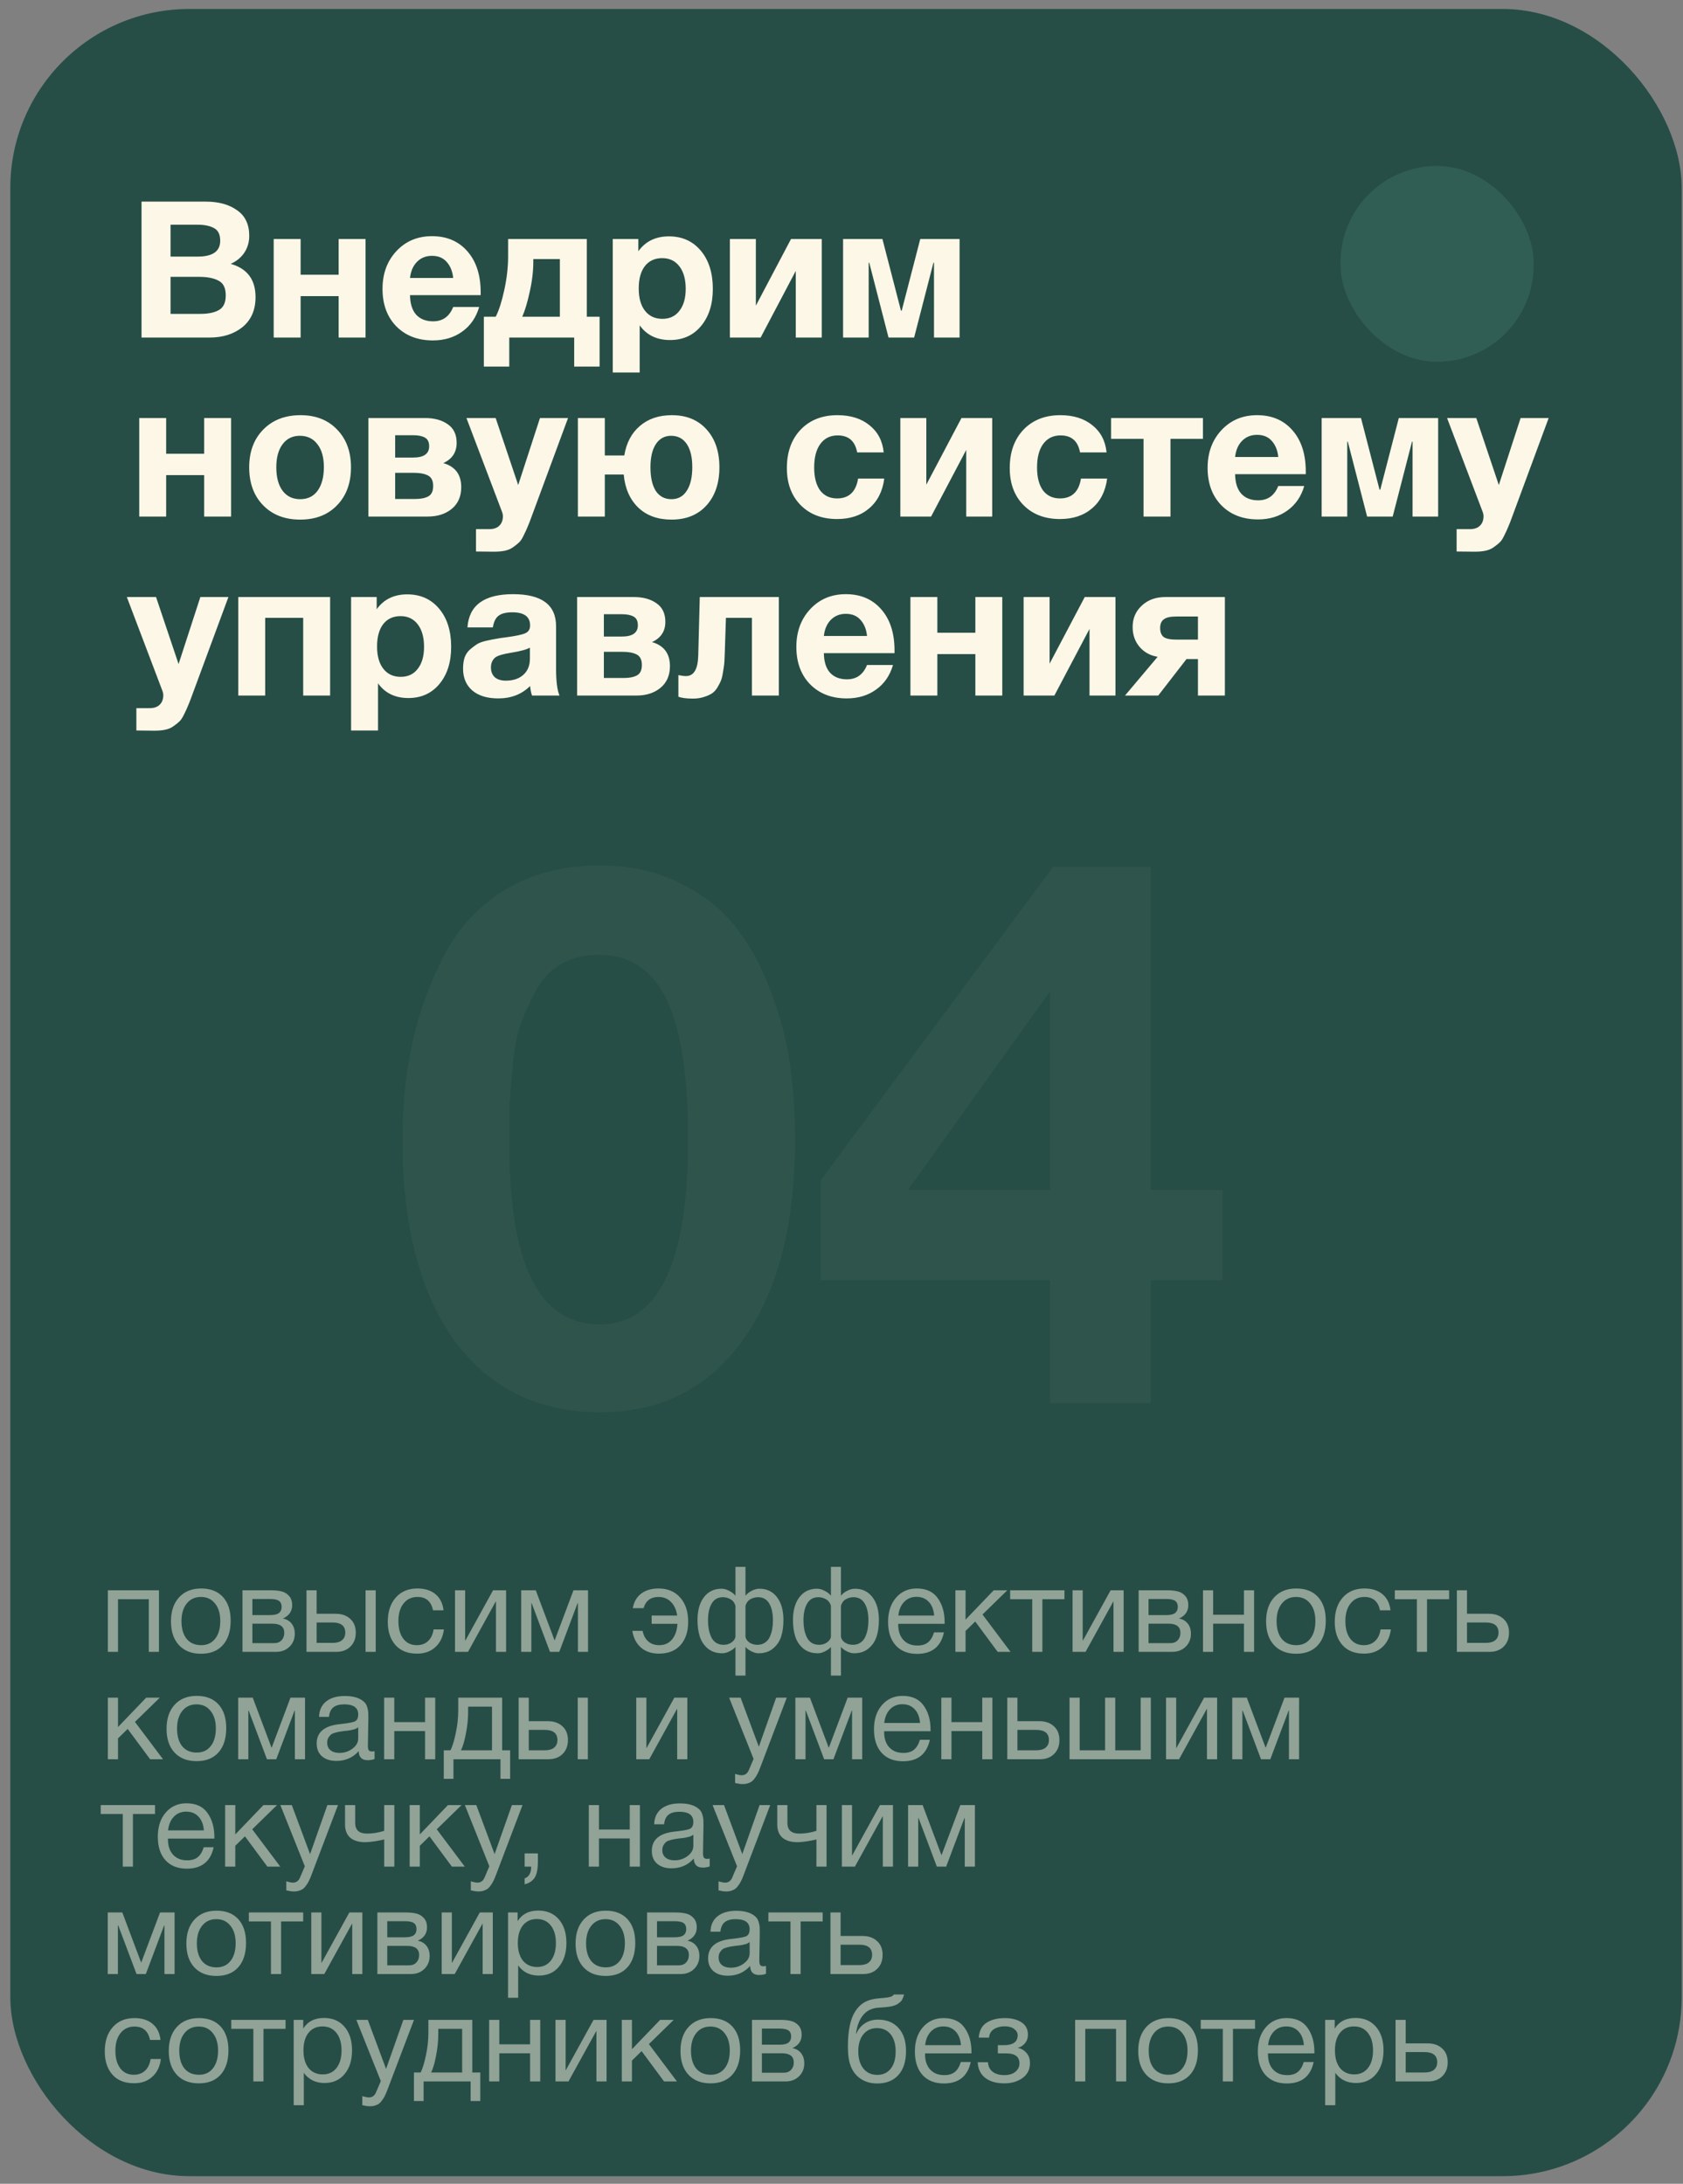 <?xml version="1.0" encoding="UTF-8"?> <svg xmlns="http://www.w3.org/2000/svg" width="141" height="183" viewBox="0 0 141 183" fill="none"><rect x="0" y="0" width="141" height="183" fill="#808080" stroke="none"/> <rect x="0.864" y="0.752" width="140.026" height="181.61" rx="15" fill="#264E46"></rect> <rect x="112.309" y="13.906" width="16.177" height="16.411" rx="8.088" fill="#305E54"></rect> <path d="M11.857 16.895H17.249C18.315 16.895 19.185 17.135 19.857 17.615C20.539 18.084 20.881 18.799 20.881 19.759C20.881 20.292 20.742 20.767 20.465 21.183C20.187 21.588 19.809 21.897 19.329 22.111C20.715 22.505 21.409 23.433 21.409 24.895C21.409 25.972 21.046 26.809 20.321 27.407C19.595 27.993 18.673 28.287 17.553 28.287H11.857V16.895ZM14.289 18.831V21.503H16.561C17.819 21.503 18.449 21.06 18.449 20.175C18.449 19.652 18.278 19.3 17.937 19.119C17.595 18.927 17.137 18.831 16.561 18.831H14.289ZM14.289 23.199V26.303H16.801C17.451 26.303 17.963 26.196 18.337 25.983C18.721 25.769 18.913 25.359 18.913 24.751C18.913 24.132 18.71 23.721 18.305 23.519C17.91 23.305 17.366 23.199 16.673 23.199H14.289ZM30.626 28.287H28.37V24.815H25.186V28.287H22.93V20.031H25.186V23.023H28.37V20.031H30.626V28.287ZM40.143 25.727C39.887 26.612 39.412 27.3 38.719 27.791C38.036 28.281 37.22 28.527 36.271 28.527C35.001 28.527 33.977 28.132 33.199 27.343C32.431 26.553 32.047 25.508 32.047 24.207C32.047 22.927 32.436 21.871 33.215 21.039C33.993 20.207 34.985 19.791 36.191 19.791C37.439 19.791 38.431 20.217 39.167 21.071C39.903 21.913 40.271 23.06 40.271 24.511V24.735H34.351C34.361 25.449 34.532 25.993 34.863 26.367C35.204 26.74 35.679 26.927 36.287 26.927C37.087 26.927 37.647 26.527 37.967 25.727H40.143ZM37.967 23.295C37.913 22.751 37.737 22.308 37.439 21.967C37.14 21.615 36.724 21.439 36.191 21.439C35.689 21.439 35.273 21.604 34.943 21.935C34.612 22.265 34.415 22.719 34.351 23.295H37.967ZM50.233 30.719H48.105V28.287H42.665V30.719H40.537V26.543H41.529C41.795 26.031 42.035 25.284 42.249 24.303C42.462 23.321 42.569 22.377 42.569 21.471V20.031H49.161V26.543H50.233V30.719ZM46.905 26.543V21.711H44.681V21.919C44.681 22.719 44.58 23.567 44.377 24.463C44.185 25.348 43.977 26.041 43.753 26.543H46.905ZM53.48 20.031V21.055C54.077 20.223 54.93 19.807 56.04 19.807C57.149 19.807 58.04 20.207 58.712 21.007C59.384 21.807 59.72 22.873 59.72 24.207C59.72 25.497 59.389 26.537 58.728 27.327C58.077 28.105 57.213 28.495 56.136 28.495C55.026 28.495 54.178 28.084 53.592 27.263V31.215H51.336V20.031H53.48ZM55.48 21.631C54.861 21.631 54.376 21.855 54.024 22.303C53.682 22.751 53.512 23.375 53.512 24.175C53.512 24.975 53.688 25.599 54.04 26.047C54.392 26.495 54.877 26.719 55.496 26.719C56.104 26.719 56.578 26.495 56.92 26.047C57.272 25.599 57.448 24.985 57.448 24.207C57.448 23.407 57.272 22.777 56.92 22.319C56.568 21.86 56.088 21.631 55.48 21.631ZM68.845 28.287H66.669V22.703L63.725 28.287H61.149V20.031H63.325V25.615L66.269 20.031H68.845V28.287ZM80.393 28.287H78.249V22.015H78.201L76.585 28.287H74.441L72.825 22.015H72.777V28.287H70.633V20.031H73.929L75.481 26.031H75.545L77.097 20.031H80.393V28.287ZM19.361 43.287H17.105V39.815H13.921V43.287H11.665V35.031H13.921V38.023H17.105V35.031H19.361V43.287ZM29.405 39.159C29.405 40.481 29.016 41.543 28.237 42.343C27.469 43.143 26.44 43.543 25.149 43.543C23.858 43.543 22.824 43.143 22.045 42.343C21.266 41.543 20.877 40.481 20.877 39.159C20.877 37.847 21.272 36.791 22.061 35.991C22.85 35.191 23.89 34.791 25.181 34.791C26.45 34.791 27.469 35.191 28.237 35.991C29.016 36.791 29.405 37.847 29.405 39.159ZM27.133 39.143C27.133 38.321 26.952 37.681 26.589 37.223C26.237 36.753 25.746 36.519 25.117 36.519C24.509 36.519 24.029 36.753 23.677 37.223C23.325 37.692 23.149 38.337 23.149 39.159C23.149 40.001 23.325 40.657 23.677 41.127C24.029 41.596 24.52 41.831 25.149 41.831C25.778 41.831 26.264 41.596 26.605 41.127C26.957 40.647 27.133 39.985 27.133 39.143ZM30.866 35.031H35.618C36.397 35.031 37.032 35.207 37.522 35.559C38.013 35.9 38.258 36.417 38.258 37.111C38.258 37.9 37.885 38.465 37.138 38.807C38.141 39.095 38.642 39.767 38.642 40.823C38.642 41.601 38.376 42.209 37.842 42.647C37.319 43.073 36.653 43.287 35.842 43.287H30.866V35.031ZM33.106 38.343H34.61C35.506 38.343 35.954 38.028 35.954 37.399C35.954 37.036 35.831 36.791 35.586 36.663C35.352 36.535 35.026 36.471 34.61 36.471H33.106V38.343ZM33.106 41.815H34.786C35.255 41.815 35.623 41.74 35.89 41.591C36.157 41.441 36.29 41.153 36.29 40.727C36.29 40.289 36.146 39.996 35.858 39.847C35.57 39.697 35.181 39.623 34.69 39.623H33.106V41.815ZM47.59 35.031L44.55 43.255C44.4 43.671 44.288 43.959 44.214 44.119C44.15 44.289 44.043 44.524 43.894 44.823C43.755 45.121 43.622 45.329 43.494 45.447C43.376 45.564 43.211 45.697 42.998 45.847C42.795 45.996 42.56 46.097 42.294 46.151C42.038 46.204 41.739 46.231 41.398 46.231C41.12 46.231 40.614 46.225 39.878 46.215V44.343H40.982C41.355 44.343 41.638 44.247 41.83 44.055C42.032 43.863 42.134 43.591 42.134 43.239C42.134 43.153 42.112 43.047 42.07 42.919L39.078 35.031H41.526L43.414 40.647L45.238 35.031H47.59ZM52.255 39.767H50.671V43.287H48.415V35.031H50.671V38.167H52.303C52.473 37.121 52.905 36.3 53.599 35.703C54.303 35.095 55.199 34.791 56.287 34.791C57.513 34.791 58.484 35.191 59.199 35.991C59.913 36.78 60.271 37.836 60.271 39.159C60.271 40.492 59.908 41.559 59.183 42.359C58.468 43.148 57.492 43.543 56.255 43.543C55.103 43.543 54.175 43.207 53.471 42.535C52.767 41.852 52.361 40.929 52.255 39.767ZM57.999 39.143C57.999 38.311 57.844 37.665 57.535 37.207C57.225 36.748 56.788 36.519 56.223 36.519C55.679 36.519 55.252 36.753 54.943 37.223C54.644 37.681 54.495 38.327 54.495 39.159C54.495 40.012 54.644 40.673 54.943 41.143C55.252 41.601 55.689 41.831 56.255 41.831C56.809 41.831 57.236 41.596 57.535 41.127C57.844 40.657 57.999 39.996 57.999 39.143ZM74.083 40.103C73.944 41.169 73.523 42.001 72.819 42.599C72.125 43.196 71.229 43.495 70.131 43.495C68.861 43.495 67.843 43.105 67.075 42.327C66.307 41.548 65.923 40.513 65.923 39.223C65.923 37.889 66.307 36.817 67.075 36.007C67.853 35.196 68.883 34.791 70.163 34.791C71.261 34.791 72.157 35.073 72.851 35.639C73.544 36.193 73.939 36.951 74.035 37.911H71.811C71.64 36.961 71.096 36.487 70.179 36.487C69.56 36.487 69.075 36.727 68.723 37.207C68.381 37.676 68.211 38.332 68.211 39.175C68.211 39.996 68.376 40.636 68.707 41.095C69.048 41.543 69.523 41.767 70.131 41.767C71.123 41.767 71.709 41.212 71.891 40.103H74.083ZM83.126 43.287H80.95V37.703L78.006 43.287H75.43V35.031H77.606V40.615L80.55 35.031H83.126V43.287ZM92.755 40.103C92.616 41.169 92.195 42.001 91.491 42.599C90.797 43.196 89.901 43.495 88.803 43.495C87.533 43.495 86.515 43.105 85.747 42.327C84.979 41.548 84.595 40.513 84.595 39.223C84.595 37.889 84.979 36.817 85.747 36.007C86.525 35.196 87.555 34.791 88.835 34.791C89.933 34.791 90.829 35.073 91.523 35.639C92.216 36.193 92.611 36.951 92.707 37.911H90.483C90.312 36.961 89.768 36.487 88.851 36.487C88.232 36.487 87.747 36.727 87.395 37.207C87.053 37.676 86.883 38.332 86.883 39.175C86.883 39.996 87.048 40.636 87.379 41.095C87.72 41.543 88.195 41.767 88.803 41.767C89.795 41.767 90.381 41.212 90.563 40.103H92.755ZM100.781 36.775H98.061V43.287H95.805V36.775H93.085V35.031H100.781V36.775ZM109.268 40.727C109.012 41.612 108.537 42.3 107.844 42.791C107.161 43.281 106.345 43.527 105.396 43.527C104.126 43.527 103.102 43.132 102.324 42.343C101.556 41.553 101.172 40.508 101.172 39.207C101.172 37.927 101.561 36.871 102.34 36.039C103.118 35.207 104.11 34.791 105.316 34.791C106.564 34.791 107.556 35.217 108.292 36.071C109.028 36.913 109.396 38.06 109.396 39.511V39.735H103.476C103.486 40.449 103.657 40.993 103.988 41.367C104.329 41.74 104.804 41.927 105.412 41.927C106.212 41.927 106.772 41.527 107.092 40.727H109.268ZM107.092 38.295C107.038 37.751 106.862 37.308 106.564 36.967C106.265 36.615 105.849 36.439 105.316 36.439C104.814 36.439 104.398 36.604 104.068 36.935C103.737 37.265 103.54 37.719 103.476 38.295H107.092ZM120.487 43.287H118.343V37.015H118.295L116.679 43.287H114.535L112.919 37.015H112.871V43.287H110.727V35.031H114.023L115.575 41.031H115.639L117.191 35.031H120.487V43.287ZM129.746 35.031L126.706 43.255C126.557 43.671 126.445 43.959 126.37 44.119C126.306 44.289 126.199 44.524 126.05 44.823C125.911 45.121 125.778 45.329 125.65 45.447C125.533 45.564 125.367 45.697 125.154 45.847C124.951 45.996 124.717 46.097 124.45 46.151C124.194 46.204 123.895 46.231 123.554 46.231C123.277 46.231 122.77 46.225 122.034 46.215V44.343H123.138C123.511 44.343 123.794 44.247 123.986 44.055C124.189 43.863 124.29 43.591 124.29 43.239C124.29 43.153 124.269 43.047 124.226 42.919L121.234 35.031H123.682L125.57 40.647L127.394 35.031H129.746ZM19.137 50.031L16.097 58.255C15.947 58.671 15.835 58.959 15.761 59.119C15.697 59.289 15.59 59.524 15.441 59.823C15.302 60.121 15.169 60.329 15.041 60.447C14.923 60.564 14.758 60.697 14.545 60.847C14.342 60.996 14.107 61.097 13.841 61.151C13.585 61.204 13.286 61.231 12.945 61.231C12.667 61.231 12.161 61.225 11.425 61.215V59.343H12.529C12.902 59.343 13.185 59.247 13.377 59.055C13.579 58.863 13.681 58.591 13.681 58.239C13.681 58.153 13.659 58.047 13.617 57.919L10.625 50.031H13.073L14.961 55.647L16.785 50.031H19.137ZM27.657 58.287H25.401V51.775H22.217V58.287H19.961V50.031H27.657V58.287ZM31.558 50.031V51.055C32.155 50.223 33.008 49.807 34.118 49.807C35.227 49.807 36.118 50.207 36.79 51.007C37.462 51.807 37.798 52.873 37.798 54.207C37.798 55.497 37.467 56.537 36.806 57.327C36.155 58.105 35.291 58.495 34.214 58.495C33.105 58.495 32.257 58.084 31.67 57.263V61.215H29.414V50.031H31.558ZM33.558 51.631C32.939 51.631 32.454 51.855 32.102 52.303C31.761 52.751 31.59 53.375 31.59 54.175C31.59 54.975 31.766 55.599 32.118 56.047C32.47 56.495 32.955 56.719 33.574 56.719C34.182 56.719 34.657 56.495 34.998 56.047C35.35 55.599 35.526 54.985 35.526 54.207C35.526 53.407 35.35 52.777 34.998 52.319C34.646 51.86 34.166 51.631 33.558 51.631ZM46.875 58.287H44.571C44.496 58.073 44.443 57.807 44.411 57.487C43.718 58.18 42.827 58.527 41.739 58.527C40.822 58.527 40.102 58.308 39.579 57.871C39.056 57.423 38.795 56.809 38.795 56.031C38.795 55.679 38.838 55.369 38.923 55.103C39.019 54.836 39.168 54.612 39.371 54.431C39.584 54.249 39.782 54.1 39.963 53.983C40.155 53.865 40.416 53.769 40.747 53.695C41.078 53.62 41.344 53.567 41.547 53.535C41.75 53.492 42.032 53.449 42.395 53.407C43.195 53.3 43.728 53.188 43.995 53.071C44.272 52.953 44.411 52.735 44.411 52.415C44.411 51.679 43.915 51.311 42.923 51.311C42.4 51.311 42.016 51.407 41.771 51.599C41.526 51.78 41.366 52.105 41.291 52.575H39.163C39.291 50.719 40.566 49.791 42.987 49.791C45.387 49.791 46.587 50.687 46.587 52.479V56.047C46.587 57.092 46.683 57.839 46.875 58.287ZM44.395 54.271C44.128 54.431 43.595 54.575 42.795 54.703C42.123 54.809 41.686 54.943 41.483 55.103C41.248 55.305 41.131 55.583 41.131 55.935C41.131 56.276 41.238 56.548 41.451 56.751C41.675 56.943 41.984 57.039 42.379 57.039C42.987 57.039 43.472 56.879 43.835 56.559C44.208 56.228 44.395 55.775 44.395 55.199V54.271ZM48.351 50.031H53.103C53.881 50.031 54.516 50.207 55.007 50.559C55.497 50.9 55.743 51.417 55.743 52.111C55.743 52.9 55.369 53.465 54.623 53.807C55.625 54.095 56.127 54.767 56.127 55.823C56.127 56.601 55.86 57.209 55.327 57.647C54.804 58.073 54.137 58.287 53.327 58.287H48.351V50.031ZM50.591 53.343H52.095C52.991 53.343 53.439 53.028 53.439 52.399C53.439 52.036 53.316 51.791 53.071 51.663C52.836 51.535 52.511 51.471 52.095 51.471H50.591V53.343ZM50.591 56.815H52.271C52.74 56.815 53.108 56.74 53.375 56.591C53.641 56.441 53.775 56.153 53.775 55.727C53.775 55.289 53.631 54.996 53.343 54.847C53.055 54.697 52.665 54.623 52.175 54.623H50.591V56.815ZM65.25 58.287H62.994V51.775H60.818L60.722 54.687C60.711 55.007 60.701 55.263 60.69 55.455C60.679 55.636 60.647 55.881 60.594 56.191C60.551 56.5 60.498 56.751 60.434 56.943C60.37 57.124 60.269 57.332 60.13 57.567C60.002 57.791 59.847 57.967 59.666 58.095C59.495 58.212 59.271 58.313 58.994 58.399C58.717 58.495 58.407 58.543 58.066 58.543C57.511 58.543 57.101 58.489 56.834 58.383V56.575C57.101 56.628 57.314 56.655 57.474 56.655C58.125 56.655 58.466 56.084 58.498 54.943L58.626 50.031H65.25V58.287ZM74.814 55.727C74.558 56.612 74.084 57.3 73.39 57.791C72.708 58.281 71.892 58.527 70.942 58.527C69.673 58.527 68.649 58.132 67.87 57.343C67.102 56.553 66.718 55.508 66.718 54.207C66.718 52.927 67.108 51.871 67.886 51.039C68.665 50.207 69.657 49.791 70.862 49.791C72.11 49.791 73.102 50.217 73.838 51.071C74.574 51.913 74.942 53.06 74.942 54.511V54.735H69.022C69.033 55.449 69.204 55.993 69.534 56.367C69.876 56.74 70.35 56.927 70.958 56.927C71.758 56.927 72.318 56.527 72.638 55.727H74.814ZM72.638 53.295C72.585 52.751 72.409 52.308 72.11 51.967C71.812 51.615 71.396 51.439 70.862 51.439C70.361 51.439 69.945 51.604 69.614 51.935C69.284 52.265 69.086 52.719 69.022 53.295H72.638ZM83.97 58.287H81.714V54.815H78.53V58.287H76.274V50.031H78.53V53.023H81.714V50.031H83.97V58.287ZM93.454 58.287H91.278V52.703L88.334 58.287H85.758V50.031H87.934V55.615L90.878 50.031H93.454V58.287ZM102.619 58.287H100.363V55.231H99.403L97.035 58.287H94.251L96.987 55.039C96.379 54.943 95.877 54.671 95.483 54.223C95.088 53.764 94.891 53.204 94.891 52.543C94.891 51.817 95.147 51.22 95.659 50.751C96.171 50.271 96.827 50.031 97.627 50.031H102.619V58.287ZM100.363 53.599V51.663H98.555C98.053 51.663 97.701 51.743 97.499 51.903C97.296 52.052 97.195 52.292 97.195 52.623C97.195 52.964 97.291 53.215 97.483 53.375C97.685 53.524 98.043 53.599 98.555 53.599H100.363Z" fill="#FDF7E7"></path> <path opacity="0.04" d="M50.226 72.524C52.701 72.524 54.898 72.993 56.818 73.932C58.781 74.871 60.359 76.087 61.554 77.58C62.749 79.073 63.73 80.844 64.498 82.892C65.309 84.94 65.864 86.988 66.162 89.036C66.461 91.084 66.61 93.239 66.61 95.5C66.61 102.625 65.159 108.215 62.258 112.268C59.357 116.321 55.367 118.348 50.29 118.348C45.085 118.348 41.01 116.343 38.066 112.332C35.165 108.279 33.714 102.668 33.714 95.5C33.714 92.641 33.992 89.953 34.546 87.436C35.101 84.876 35.975 82.444 37.17 80.14C38.365 77.793 40.072 75.937 42.29 74.572C44.551 73.207 47.197 72.524 50.226 72.524ZM50.162 80.012C48.968 80.012 47.922 80.268 47.026 80.78C46.13 81.292 45.405 82.06 44.85 83.084C44.338 84.065 43.911 85.025 43.57 85.964C43.272 86.86 43.058 88.055 42.93 89.548C42.802 90.999 42.717 92.108 42.674 92.876C42.674 93.644 42.674 94.668 42.674 95.948C42.674 105.975 45.191 110.988 50.226 110.988C55.175 110.988 57.65 105.825 57.65 95.5C57.65 90.167 57.053 86.263 55.858 83.788C54.663 81.271 52.765 80.012 50.162 80.012ZM102.429 99.724V107.276H96.413V117.58H87.965V107.276H68.765V98.892L88.221 72.652H96.413V99.724H102.429ZM87.965 99.724V83.084L76.061 99.724H87.965Z" fill="#FDF7E7"></path> <path opacity="0.5" d="M9.887 138.424H9.037V133.264H13.318V138.424H12.467V134.014H9.887V138.424ZM15.004 133.854C15.457 133.361 16.074 133.114 16.854 133.114C17.634 133.114 18.241 133.351 18.674 133.824C19.107 134.298 19.324 134.961 19.324 135.814C19.324 136.688 19.107 137.368 18.674 137.854C18.241 138.341 17.631 138.584 16.844 138.584C16.057 138.584 15.441 138.344 14.994 137.864C14.547 137.384 14.324 136.718 14.324 135.864C14.324 135.018 14.551 134.348 15.004 133.854ZM18.014 134.374C17.727 134.008 17.334 133.824 16.834 133.824C16.334 133.824 15.937 134.008 15.644 134.374C15.351 134.741 15.204 135.231 15.204 135.844C15.204 136.478 15.347 136.974 15.634 137.334C15.927 137.688 16.334 137.864 16.854 137.864C17.354 137.864 17.744 137.684 18.024 137.324C18.311 136.964 18.454 136.468 18.454 135.834C18.454 135.221 18.307 134.734 18.014 134.374ZM20.316 138.424V133.264H22.706C23.046 133.264 23.336 133.294 23.576 133.354C23.816 133.408 24.026 133.531 24.206 133.724C24.386 133.918 24.476 134.181 24.476 134.514C24.476 135.021 24.223 135.391 23.716 135.624V135.634C24.023 135.694 24.263 135.838 24.436 136.064C24.61 136.284 24.696 136.564 24.696 136.904C24.696 137.344 24.55 137.708 24.256 137.994C23.963 138.281 23.586 138.424 23.126 138.424H20.316ZM22.616 135.344C22.97 135.344 23.22 135.288 23.366 135.174C23.52 135.054 23.596 134.881 23.596 134.654C23.596 134.428 23.523 134.261 23.376 134.154C23.23 134.048 22.976 133.994 22.616 133.994H21.146V135.344H22.616ZM21.146 136.064V137.694H22.966C23.233 137.694 23.44 137.614 23.586 137.454C23.74 137.294 23.816 137.088 23.816 136.834C23.816 136.321 23.483 136.064 22.816 136.064H21.146ZM30.627 133.264H31.477V138.424H30.627V133.264ZM29.347 135.664C29.654 135.944 29.807 136.328 29.807 136.814C29.807 137.301 29.657 137.691 29.357 137.984C29.064 138.278 28.667 138.424 28.167 138.424H25.677V133.264H26.527V135.234H28.127C28.634 135.234 29.041 135.378 29.347 135.664ZM27.857 135.964H26.527V137.674H27.857C28.204 137.674 28.467 137.601 28.647 137.454C28.834 137.301 28.927 137.088 28.927 136.814C28.927 136.248 28.571 135.964 27.857 135.964ZM37.188 136.544C37.115 137.164 36.878 137.658 36.478 138.024C36.085 138.391 35.572 138.574 34.938 138.574C34.158 138.574 33.555 138.334 33.128 137.854C32.702 137.368 32.488 136.721 32.488 135.914C32.488 135.054 32.712 134.374 33.158 133.874C33.605 133.368 34.208 133.114 34.968 133.114C35.602 133.114 36.108 133.274 36.488 133.594C36.868 133.908 37.092 134.358 37.158 134.944H36.278C36.125 134.198 35.692 133.824 34.978 133.824C34.485 133.824 34.095 134.008 33.808 134.374C33.522 134.734 33.378 135.224 33.378 135.844C33.378 136.471 33.515 136.964 33.788 137.324C34.062 137.684 34.438 137.864 34.918 137.864C35.305 137.864 35.618 137.751 35.858 137.524C36.105 137.298 36.262 136.971 36.328 136.544H37.188ZM39.209 138.424H38.12V133.264H38.969V137.474H38.989L41.309 133.264H42.4V138.424H41.55V134.214H41.529L39.209 138.424ZM49.266 138.424H48.416V134.354H48.386L46.856 138.424H46.076L44.546 134.354H44.516V138.424H43.666V133.264H44.886L46.456 137.444H46.476L48.046 133.264H49.266V138.424ZM57.655 135.914C57.655 136.721 57.442 137.368 57.015 137.854C56.588 138.334 55.985 138.574 55.205 138.574C54.592 138.574 54.088 138.404 53.695 138.064C53.308 137.718 53.068 137.251 52.975 136.664H53.835C53.915 137.051 54.075 137.348 54.315 137.554C54.555 137.761 54.858 137.864 55.225 137.864C55.672 137.864 56.028 137.708 56.295 137.394C56.568 137.074 56.722 136.634 56.755 136.074H54.595V135.384H56.735C56.662 134.898 56.488 134.518 56.215 134.244C55.942 133.964 55.592 133.824 55.165 133.824C54.518 133.824 54.102 134.138 53.915 134.764H53.015C53.108 134.238 53.342 133.831 53.715 133.544C54.095 133.258 54.582 133.114 55.175 133.114C55.935 133.114 56.538 133.368 56.985 133.874C57.432 134.374 57.655 135.054 57.655 135.914ZM65.636 135.764C65.636 136.278 65.573 136.734 65.446 137.134C65.32 137.534 65.093 137.871 64.766 138.144C64.446 138.411 64.043 138.544 63.556 138.544C63.37 138.544 63.169 138.491 62.956 138.384C62.743 138.278 62.583 138.161 62.476 138.034H62.456V140.414H61.616V138.034H61.596C61.489 138.161 61.33 138.278 61.116 138.384C60.903 138.491 60.703 138.544 60.516 138.544C60.029 138.544 59.623 138.411 59.296 138.144C58.976 137.871 58.753 137.534 58.626 137.134C58.499 136.734 58.436 136.278 58.436 135.764C58.436 134.951 58.616 134.311 58.976 133.844C59.336 133.371 59.826 133.134 60.446 133.134C60.66 133.134 60.876 133.194 61.096 133.314C61.323 133.428 61.486 133.554 61.586 133.694H61.616V131.304H62.456V133.694H62.486C62.586 133.554 62.746 133.428 62.966 133.314C63.193 133.194 63.413 133.134 63.626 133.134C64.246 133.134 64.736 133.371 65.096 133.844C65.456 134.311 65.636 134.951 65.636 135.764ZM64.756 135.784C64.756 135.191 64.653 134.721 64.446 134.374C64.24 134.021 63.926 133.844 63.506 133.844C63.286 133.844 63.073 133.901 62.866 134.014C62.666 134.128 62.529 134.311 62.456 134.564V137.164C62.489 137.351 62.599 137.511 62.786 137.644C62.98 137.771 63.203 137.834 63.456 137.834C63.703 137.834 63.913 137.774 64.086 137.654C64.266 137.534 64.403 137.371 64.496 137.164C64.59 136.951 64.656 136.734 64.696 136.514C64.736 136.288 64.756 136.044 64.756 135.784ZM61.616 137.164V134.564C61.543 134.311 61.403 134.128 61.196 134.014C60.996 133.901 60.786 133.844 60.566 133.844C60.146 133.844 59.833 134.021 59.626 134.374C59.419 134.721 59.316 135.191 59.316 135.784C59.316 136.044 59.336 136.288 59.376 136.514C59.416 136.734 59.483 136.951 59.576 137.164C59.669 137.371 59.803 137.534 59.976 137.654C60.156 137.774 60.37 137.834 60.616 137.834C60.87 137.834 61.09 137.771 61.276 137.644C61.469 137.511 61.583 137.351 61.616 137.164ZM73.634 135.764C73.634 136.278 73.571 136.734 73.444 137.134C73.317 137.534 73.091 137.871 72.764 138.144C72.444 138.411 72.041 138.544 71.554 138.544C71.368 138.544 71.168 138.491 70.954 138.384C70.741 138.278 70.581 138.161 70.474 138.034H70.454V140.414H69.614V138.034H69.594C69.487 138.161 69.328 138.278 69.114 138.384C68.901 138.491 68.701 138.544 68.514 138.544C68.028 138.544 67.621 138.411 67.294 138.144C66.974 137.871 66.751 137.534 66.624 137.134C66.498 136.734 66.434 136.278 66.434 135.764C66.434 134.951 66.614 134.311 66.974 133.844C67.334 133.371 67.824 133.134 68.444 133.134C68.657 133.134 68.874 133.194 69.094 133.314C69.321 133.428 69.484 133.554 69.584 133.694H69.614V131.304H70.454V133.694H70.484C70.584 133.554 70.744 133.428 70.964 133.314C71.191 133.194 71.411 133.134 71.624 133.134C72.244 133.134 72.734 133.371 73.094 133.844C73.454 134.311 73.634 134.951 73.634 135.764ZM72.754 135.784C72.754 135.191 72.651 134.721 72.444 134.374C72.237 134.021 71.924 133.844 71.504 133.844C71.284 133.844 71.071 133.901 70.864 134.014C70.664 134.128 70.528 134.311 70.454 134.564V137.164C70.487 137.351 70.597 137.511 70.784 137.644C70.978 137.771 71.201 137.834 71.454 137.834C71.701 137.834 71.911 137.774 72.084 137.654C72.264 137.534 72.401 137.371 72.494 137.164C72.588 136.951 72.654 136.734 72.694 136.514C72.734 136.288 72.754 136.044 72.754 135.784ZM69.614 137.164V134.564C69.541 134.311 69.401 134.128 69.194 134.014C68.994 133.901 68.784 133.844 68.564 133.844C68.144 133.844 67.831 134.021 67.624 134.374C67.418 134.721 67.314 135.191 67.314 135.784C67.314 136.044 67.334 136.288 67.374 136.514C67.414 136.734 67.481 136.951 67.574 137.164C67.668 137.371 67.801 137.534 67.974 137.654C68.154 137.774 68.368 137.834 68.614 137.834C68.868 137.834 69.088 137.771 69.274 137.644C69.468 137.511 69.581 137.351 69.614 137.164ZM79.082 136.794C78.822 137.994 78.072 138.594 76.832 138.594C76.072 138.594 75.476 138.358 75.042 137.884C74.616 137.411 74.402 136.754 74.402 135.914C74.402 135.081 74.622 134.408 75.062 133.894C75.509 133.374 76.089 133.114 76.802 133.114C77.596 133.114 78.182 133.384 78.562 133.924C78.949 134.458 79.142 135.134 79.142 135.954V136.074H75.262L75.252 136.134C75.252 136.681 75.396 137.111 75.682 137.424C75.969 137.738 76.362 137.894 76.862 137.894C77.236 137.894 77.529 137.808 77.742 137.634C77.962 137.461 78.132 137.181 78.252 136.794H79.082ZM78.262 135.384C78.222 134.891 78.072 134.508 77.812 134.234C77.552 133.954 77.209 133.814 76.782 133.814C76.369 133.814 76.026 133.954 75.752 134.234C75.479 134.514 75.316 134.898 75.262 135.384H78.262ZM84.663 138.424H83.583L81.703 135.884L80.893 136.674V138.424H80.043V133.264H80.893V135.724L83.253 133.264H84.393L82.313 135.294L84.663 138.424ZM89.179 134.014H87.329V138.424H86.479V134.014H84.629V133.264H89.179V134.014ZM90.948 138.424H89.858V133.264H90.708V137.474H90.728L93.048 133.264H94.138V138.424H93.288V134.214H93.268L90.948 138.424ZM95.394 138.424V133.264H97.784C98.124 133.264 98.414 133.294 98.654 133.354C98.894 133.408 99.104 133.531 99.284 133.724C99.464 133.918 99.554 134.181 99.554 134.514C99.554 135.021 99.301 135.391 98.794 135.624V135.634C99.101 135.694 99.341 135.838 99.514 136.064C99.688 136.284 99.774 136.564 99.774 136.904C99.774 137.344 99.628 137.708 99.334 137.994C99.041 138.281 98.664 138.424 98.204 138.424H95.394ZM97.694 135.344C98.048 135.344 98.298 135.288 98.444 135.174C98.598 135.054 98.674 134.881 98.674 134.654C98.674 134.428 98.601 134.261 98.454 134.154C98.308 134.048 98.054 133.994 97.694 133.994H96.224V135.344H97.694ZM96.224 136.064V137.694H98.044C98.311 137.694 98.518 137.614 98.664 137.454C98.818 137.294 98.894 137.088 98.894 136.834C98.894 136.321 98.561 136.064 97.894 136.064H96.224ZM101.636 138.424H100.786V133.264H101.636V135.314H104.216V133.264H105.066V138.424H104.216V136.064H101.636V138.424ZM106.752 133.854C107.205 133.361 107.822 133.114 108.602 133.114C109.382 133.114 109.989 133.351 110.422 133.824C110.855 134.298 111.072 134.961 111.072 135.814C111.072 136.688 110.855 137.368 110.422 137.854C109.989 138.341 109.379 138.584 108.592 138.584C107.805 138.584 107.189 138.344 106.742 137.864C106.295 137.384 106.072 136.718 106.072 135.864C106.072 135.018 106.299 134.348 106.752 133.854ZM109.762 134.374C109.475 134.008 109.082 133.824 108.582 133.824C108.082 133.824 107.685 134.008 107.392 134.374C107.099 134.741 106.952 135.231 106.952 135.844C106.952 136.478 107.095 136.974 107.382 137.334C107.675 137.688 108.082 137.864 108.602 137.864C109.102 137.864 109.492 137.684 109.772 137.324C110.059 136.964 110.202 136.468 110.202 135.834C110.202 135.221 110.055 134.734 109.762 134.374ZM116.524 136.544C116.451 137.164 116.214 137.658 115.814 138.024C115.421 138.391 114.908 138.574 114.274 138.574C113.494 138.574 112.891 138.334 112.464 137.854C112.038 137.368 111.824 136.721 111.824 135.914C111.824 135.054 112.048 134.374 112.494 133.874C112.941 133.368 113.544 133.114 114.304 133.114C114.938 133.114 115.444 133.274 115.824 133.594C116.204 133.908 116.428 134.358 116.494 134.944H115.614C115.461 134.198 115.028 133.824 114.314 133.824C113.821 133.824 113.431 134.008 113.144 134.374C112.858 134.734 112.714 135.224 112.714 135.844C112.714 136.471 112.851 136.964 113.124 137.324C113.398 137.684 113.774 137.864 114.254 137.864C114.641 137.864 114.954 137.751 115.194 137.524C115.441 137.298 115.598 136.971 115.664 136.544H116.524ZM121.405 134.014H119.555V138.424H118.705V134.014H116.855V133.264H121.405V134.014ZM125.964 135.664C126.271 135.944 126.424 136.328 126.424 136.814C126.424 137.301 126.274 137.691 125.974 137.984C125.681 138.278 125.284 138.424 124.784 138.424H122.054V133.264H122.904V135.234H124.744C125.251 135.234 125.658 135.378 125.964 135.664ZM124.474 135.964H122.904V137.674H124.474C124.821 137.674 125.084 137.601 125.264 137.454C125.451 137.301 125.544 137.088 125.544 136.814C125.544 136.248 125.188 135.964 124.474 135.964ZM13.658 147.424H12.578L10.697 144.884L9.887 145.674V147.424H9.037V142.264H9.887V144.724L12.248 142.264H13.387L11.307 144.294L13.658 147.424ZM14.633 142.854C15.086 142.361 15.703 142.114 16.483 142.114C17.263 142.114 17.87 142.351 18.303 142.824C18.736 143.298 18.953 143.961 18.953 144.814C18.953 145.688 18.736 146.368 18.303 146.854C17.87 147.341 17.26 147.584 16.473 147.584C15.686 147.584 15.07 147.344 14.623 146.864C14.176 146.384 13.953 145.718 13.953 144.864C13.953 144.018 14.18 143.348 14.633 142.854ZM17.643 143.374C17.356 143.008 16.963 142.824 16.463 142.824C15.963 142.824 15.566 143.008 15.273 143.374C14.98 143.741 14.833 144.231 14.833 144.844C14.833 145.478 14.976 145.974 15.263 146.334C15.556 146.688 15.963 146.864 16.483 146.864C16.983 146.864 17.373 146.684 17.653 146.324C17.94 145.964 18.083 145.468 18.083 144.834C18.083 144.221 17.936 143.734 17.643 143.374ZM25.555 147.424H24.705V143.354H24.675L23.145 147.424H22.365L20.835 143.354H20.805V147.424H19.955V142.264H21.175L22.745 146.444H22.765L24.335 142.264H25.555V147.424ZM31.381 146.744V147.404C31.208 147.471 31.014 147.504 30.801 147.504C30.314 147.504 30.064 147.251 30.051 146.744C29.564 147.291 28.941 147.564 28.181 147.564C27.674 147.564 27.271 147.434 26.971 147.174C26.678 146.914 26.531 146.558 26.531 146.104C26.531 145.184 27.141 144.648 28.361 144.494C28.441 144.481 28.558 144.468 28.711 144.454C29.291 144.388 29.648 144.311 29.781 144.224C29.934 144.118 30.011 143.934 30.011 143.674C30.011 143.108 29.621 142.824 28.841 142.824C28.441 142.824 28.138 142.908 27.931 143.074C27.724 143.234 27.601 143.501 27.561 143.874H26.731C26.744 143.321 26.941 142.891 27.321 142.584C27.701 142.278 28.224 142.124 28.891 142.124C29.618 142.124 30.158 142.291 30.511 142.624C30.624 142.731 30.708 142.871 30.761 143.044C30.814 143.218 30.844 143.361 30.851 143.474C30.858 143.581 30.861 143.744 30.861 143.964C30.861 144.218 30.854 144.601 30.841 145.114C30.828 145.628 30.821 146.011 30.821 146.264C30.821 146.451 30.844 146.584 30.891 146.664C30.944 146.738 31.038 146.774 31.171 146.774C31.224 146.774 31.294 146.764 31.381 146.744ZM30.011 144.744C29.951 144.791 29.888 144.831 29.821 144.864C29.754 144.898 29.668 144.924 29.561 144.944C29.461 144.964 29.391 144.981 29.351 144.994C29.318 145.001 29.231 145.014 29.091 145.034C28.951 145.048 28.878 145.054 28.871 145.054C28.664 145.081 28.528 145.101 28.461 145.114C28.401 145.121 28.281 145.148 28.101 145.194C27.928 145.241 27.804 145.294 27.731 145.354C27.658 145.414 27.584 145.504 27.511 145.624C27.444 145.738 27.411 145.874 27.411 146.034C27.411 146.301 27.501 146.511 27.681 146.664C27.868 146.818 28.121 146.894 28.441 146.894C28.848 146.894 29.211 146.774 29.531 146.534C29.851 146.294 30.011 146.011 30.011 145.684V144.744ZM33.032 147.424H32.182V142.264H33.032V144.314H35.612V142.264H36.462V147.424H35.612V145.064H33.032V147.424ZM42.739 149.064H41.929V147.424H37.989V149.064H37.179V146.674H37.739C37.899 146.368 38.045 145.894 38.179 145.254C38.319 144.608 38.389 143.978 38.389 143.364V142.264H42.069V146.674H42.739V149.064ZM41.219 146.674V143.014H39.219V143.444C39.219 144.051 39.155 144.668 39.029 145.294C38.909 145.914 38.772 146.374 38.619 146.674H41.219ZM48.401 142.264H49.251V147.424H48.401V142.264ZM47.121 144.664C47.428 144.944 47.581 145.328 47.581 145.814C47.581 146.301 47.431 146.691 47.131 146.984C46.837 147.278 46.441 147.424 45.941 147.424H43.451V142.264H44.301V144.234H45.901C46.407 144.234 46.814 144.378 47.121 144.664ZM45.631 144.964H44.301V146.674H45.631C45.977 146.674 46.241 146.601 46.421 146.454C46.608 146.301 46.701 146.088 46.701 145.814C46.701 145.248 46.344 144.964 45.631 144.964ZM54.395 147.424H53.305V142.264H54.155V146.474H54.175L56.495 142.264H57.585V147.424H56.735V143.214H56.715L54.395 147.424ZM65.915 142.264L63.705 148.084C63.618 148.318 63.541 148.498 63.475 148.624C63.415 148.758 63.325 148.901 63.205 149.054C63.092 149.214 62.952 149.328 62.785 149.394C62.625 149.468 62.435 149.504 62.215 149.504C62.048 149.504 61.838 149.474 61.585 149.414V148.654C61.831 148.728 62.015 148.764 62.135 148.764C62.415 148.764 62.615 148.621 62.735 148.334L63.135 147.394L61.085 142.264H62.045L63.575 146.374L65.025 142.264H65.915ZM72.235 147.424H71.385V143.354H71.355L69.825 147.424H69.045L67.515 143.354H67.485V147.424H66.635V142.264H67.855L69.425 146.444H69.445L71.015 142.264H72.235V147.424ZM77.901 145.794C77.641 146.994 76.891 147.594 75.651 147.594C74.891 147.594 74.294 147.358 73.861 146.884C73.434 146.411 73.221 145.754 73.221 144.914C73.221 144.081 73.441 143.408 73.881 142.894C74.327 142.374 74.907 142.114 75.621 142.114C76.414 142.114 77.001 142.384 77.381 142.924C77.767 143.458 77.961 144.134 77.961 144.954V145.074H74.081L74.071 145.134C74.071 145.681 74.214 146.111 74.501 146.424C74.787 146.738 75.181 146.894 75.681 146.894C76.054 146.894 76.347 146.808 76.561 146.634C76.781 146.461 76.951 146.181 77.071 145.794H77.901ZM77.081 144.384C77.041 143.891 76.891 143.508 76.631 143.234C76.371 142.954 76.027 142.814 75.601 142.814C75.187 142.814 74.844 142.954 74.571 143.234C74.297 143.514 74.134 143.898 74.081 144.384H77.081ZM79.712 147.424H78.862V142.264H79.712V144.314H82.292V142.264H83.142V147.424H82.292V145.064H79.712V147.424ZM88.298 144.664C88.605 144.944 88.758 145.328 88.758 145.814C88.758 146.301 88.608 146.691 88.308 146.984C88.015 147.278 87.618 147.424 87.118 147.424H84.388V142.264H85.238V144.234H87.078C87.585 144.234 87.992 144.378 88.298 144.664ZM86.808 144.964H85.238V146.674H86.808C87.155 146.674 87.418 146.601 87.598 146.454C87.785 146.301 87.878 146.088 87.878 145.814C87.878 145.248 87.522 144.964 86.808 144.964ZM89.604 147.424V142.264H90.454V146.674H92.584V142.264H93.434V146.674H95.564V142.264H96.414V147.424H89.604ZM98.78 147.424H97.69V142.264H98.54V146.474H98.56L100.88 142.264H101.97V147.424H101.12V143.214H101.1L98.78 147.424ZM108.836 147.424H107.986V143.354H107.956L106.426 147.424H105.646L104.116 143.354H104.086V147.424H103.236V142.264H104.456L106.026 146.444H106.046L107.616 142.264H108.836V147.424ZM12.988 152.014H11.137V156.424H10.287V152.014H8.437V151.264H12.988V152.014ZM17.901 154.794C17.641 155.994 16.891 156.594 15.651 156.594C14.891 156.594 14.294 156.358 13.861 155.884C13.434 155.411 13.221 154.754 13.221 153.914C13.221 153.081 13.441 152.408 13.881 151.894C14.327 151.374 14.907 151.114 15.621 151.114C16.414 151.114 17.001 151.384 17.381 151.924C17.767 152.458 17.961 153.134 17.961 153.954V154.074H14.081L14.071 154.134C14.071 154.681 14.214 155.111 14.501 155.424C14.787 155.738 15.181 155.894 15.681 155.894C16.054 155.894 16.347 155.808 16.561 155.634C16.781 155.461 16.951 155.181 17.071 154.794H17.901ZM17.081 153.384C17.041 152.891 16.891 152.508 16.631 152.234C16.371 151.954 16.027 151.814 15.601 151.814C15.187 151.814 14.844 151.954 14.571 152.234C14.297 152.514 14.134 152.898 14.081 153.384H17.081ZM23.482 156.424H22.402L20.522 153.884L19.712 154.674V156.424H18.862V151.264H19.712V153.724L22.072 151.264H23.212L21.132 153.294L23.482 156.424ZM28.317 151.264L26.107 157.084C26.021 157.318 25.944 157.498 25.877 157.624C25.817 157.758 25.727 157.901 25.607 158.054C25.494 158.214 25.354 158.328 25.187 158.394C25.027 158.468 24.837 158.504 24.617 158.504C24.451 158.504 24.241 158.474 23.987 158.414V157.654C24.234 157.728 24.417 157.764 24.537 157.764C24.817 157.764 25.017 157.621 25.137 157.334L25.537 156.394L23.487 151.264H24.447L25.977 155.374L27.427 151.264H28.317ZM33.037 156.424H32.187V154.144C32.047 154.184 31.801 154.234 31.447 154.294C31.101 154.348 30.814 154.374 30.587 154.374C30.061 154.374 29.647 154.251 29.347 154.004C29.054 153.751 28.907 153.381 28.907 152.894V151.264H29.757V152.754C29.757 153.354 30.087 153.654 30.747 153.654C31.221 153.654 31.701 153.578 32.187 153.424V151.264H33.037V156.424ZM38.941 156.424H37.861L35.981 153.884L35.171 154.674V156.424H34.321V151.264H35.171V153.724L37.531 151.264H38.671L36.591 153.294L38.941 156.424ZM43.776 151.264L41.566 157.084C41.48 157.318 41.403 157.498 41.336 157.624C41.276 157.758 41.186 157.901 41.066 158.054C40.953 158.214 40.813 158.328 40.646 158.394C40.486 158.468 40.296 158.504 40.076 158.504C39.91 158.504 39.7 158.474 39.446 158.414V157.654C39.693 157.728 39.876 157.764 39.996 157.764C40.276 157.764 40.476 157.621 40.596 157.334L40.996 156.394L38.946 151.264H39.906L41.436 155.374L42.886 151.264H43.776ZM45.064 155.314V155.994C45.064 156.248 45.051 156.461 45.024 156.634C45.004 156.814 44.957 156.994 44.884 157.174C44.811 157.354 44.697 157.504 44.544 157.624C44.391 157.751 44.194 157.844 43.954 157.904V157.404C44.314 157.284 44.497 156.958 44.504 156.424H43.954V155.314H45.064ZM50.18 156.424H49.33V151.264H50.18V153.314H52.76V151.264H53.61V156.424H52.76V154.064H50.18V156.424ZM59.457 155.744V156.404C59.284 156.471 59.09 156.504 58.877 156.504C58.39 156.504 58.14 156.251 58.127 155.744C57.64 156.291 57.017 156.564 56.257 156.564C55.75 156.564 55.347 156.434 55.047 156.174C54.754 155.914 54.607 155.558 54.607 155.104C54.607 154.184 55.217 153.648 56.437 153.494C56.517 153.481 56.634 153.468 56.787 153.454C57.367 153.388 57.724 153.311 57.857 153.224C58.01 153.118 58.087 152.934 58.087 152.674C58.087 152.108 57.697 151.824 56.917 151.824C56.517 151.824 56.214 151.908 56.007 152.074C55.8 152.234 55.677 152.501 55.637 152.874H54.807C54.82 152.321 55.017 151.891 55.397 151.584C55.777 151.278 56.3 151.124 56.967 151.124C57.694 151.124 58.234 151.291 58.587 151.624C58.7 151.731 58.784 151.871 58.837 152.044C58.89 152.218 58.92 152.361 58.927 152.474C58.934 152.581 58.937 152.744 58.937 152.964C58.937 153.218 58.93 153.601 58.917 154.114C58.904 154.628 58.897 155.011 58.897 155.264C58.897 155.451 58.92 155.584 58.967 155.664C59.02 155.738 59.114 155.774 59.247 155.774C59.3 155.774 59.37 155.764 59.457 155.744ZM58.087 153.744C58.027 153.791 57.964 153.831 57.897 153.864C57.83 153.898 57.744 153.924 57.637 153.944C57.537 153.964 57.467 153.981 57.427 153.994C57.394 154.001 57.307 154.014 57.167 154.034C57.027 154.048 56.954 154.054 56.947 154.054C56.74 154.081 56.604 154.101 56.537 154.114C56.477 154.121 56.357 154.148 56.177 154.194C56.004 154.241 55.88 154.294 55.807 154.354C55.734 154.414 55.66 154.504 55.587 154.624C55.52 154.738 55.487 154.874 55.487 155.034C55.487 155.301 55.577 155.511 55.757 155.664C55.944 155.818 56.197 155.894 56.517 155.894C56.924 155.894 57.287 155.774 57.607 155.534C57.927 155.294 58.087 155.011 58.087 154.684V153.744ZM64.528 151.264L62.318 157.084C62.231 157.318 62.155 157.498 62.088 157.624C62.028 157.758 61.938 157.901 61.818 158.054C61.705 158.214 61.565 158.328 61.398 158.394C61.238 158.468 61.048 158.504 60.828 158.504C60.661 158.504 60.452 158.474 60.198 158.414V157.654C60.445 157.728 60.628 157.764 60.748 157.764C61.028 157.764 61.228 157.621 61.348 157.334L61.748 156.394L59.698 151.264H60.658L62.188 155.374L63.638 151.264H64.528ZM69.248 156.424H68.398V154.144C68.258 154.184 68.011 154.234 67.658 154.294C67.311 154.348 67.025 154.374 66.798 154.374C66.272 154.374 65.858 154.251 65.558 154.004C65.265 153.751 65.118 153.381 65.118 152.894V151.264H65.968V152.754C65.968 153.354 66.298 153.654 66.958 153.654C67.431 153.654 67.912 153.578 68.398 153.424V151.264H69.248V156.424ZM71.622 156.424H70.532V151.264H71.382V155.474H71.402L73.722 151.264H74.812V156.424H73.962V152.214H73.942L71.622 156.424ZM81.678 156.424H80.828V152.354H80.798L79.268 156.424H78.488L76.958 152.354H76.928V156.424H76.078V151.264H77.298L78.868 155.444H78.888L80.458 151.264H81.678V156.424ZM14.627 165.424H13.777V161.354H13.748L12.217 165.424H11.438L9.907 161.354H9.877V165.424H9.027V160.264H10.248L11.818 164.444H11.838L13.408 160.264H14.627V165.424ZM16.293 160.854C16.747 160.361 17.363 160.114 18.143 160.114C18.923 160.114 19.53 160.351 19.963 160.824C20.396 161.298 20.613 161.961 20.613 162.814C20.613 163.688 20.396 164.368 19.963 164.854C19.53 165.341 18.92 165.584 18.133 165.584C17.346 165.584 16.73 165.344 16.283 164.864C15.836 164.384 15.613 163.718 15.613 162.864C15.613 162.018 15.84 161.348 16.293 160.854ZM19.303 161.374C19.017 161.008 18.623 160.824 18.123 160.824C17.623 160.824 17.227 161.008 16.933 161.374C16.64 161.741 16.493 162.231 16.493 162.844C16.493 163.478 16.637 163.974 16.923 164.334C17.216 164.688 17.623 164.864 18.143 164.864C18.643 164.864 19.033 164.684 19.313 164.324C19.6 163.964 19.743 163.468 19.743 162.834C19.743 162.221 19.596 161.734 19.303 161.374ZM25.4 161.014H23.55V165.424H22.7V161.014H20.85V160.264H25.4V161.014ZM27.169 165.424H26.078V160.264H26.928V164.474H26.948L29.268 160.264H30.358V165.424H29.509V161.214H29.488L27.169 165.424ZM31.615 165.424V160.264H34.005C34.345 160.264 34.635 160.294 34.875 160.354C35.115 160.408 35.325 160.531 35.505 160.724C35.685 160.918 35.775 161.181 35.775 161.514C35.775 162.021 35.522 162.391 35.015 162.624V162.634C35.322 162.694 35.562 162.838 35.735 163.064C35.908 163.284 35.995 163.564 35.995 163.904C35.995 164.344 35.849 164.708 35.555 164.994C35.262 165.281 34.885 165.424 34.425 165.424H31.615ZM33.915 162.344C34.269 162.344 34.519 162.288 34.665 162.174C34.819 162.054 34.895 161.881 34.895 161.654C34.895 161.428 34.822 161.261 34.675 161.154C34.529 161.048 34.275 160.994 33.915 160.994H32.445V162.344H33.915ZM32.445 163.064V164.694H34.265C34.532 164.694 34.739 164.614 34.885 164.454C35.038 164.294 35.115 164.088 35.115 163.834C35.115 163.321 34.782 163.064 34.115 163.064H32.445ZM38.096 165.424H37.006V160.264H37.856V164.474H37.876L40.196 160.264H41.286V165.424H40.436V161.214H40.416L38.096 165.424ZM43.363 160.264V160.994C43.736 160.401 44.316 160.104 45.103 160.104C45.823 160.104 46.393 160.348 46.813 160.834C47.239 161.321 47.453 161.981 47.453 162.814C47.453 163.648 47.243 164.314 46.823 164.814C46.41 165.308 45.849 165.554 45.143 165.554C44.403 165.554 43.826 165.271 43.413 164.704V167.414H42.563V160.264H43.363ZM44.973 160.814C44.48 160.814 44.09 160.994 43.803 161.354C43.523 161.708 43.383 162.198 43.383 162.824C43.383 163.451 43.526 163.944 43.813 164.304C44.106 164.658 44.503 164.834 45.003 164.834C45.489 164.834 45.873 164.654 46.153 164.294C46.433 163.934 46.573 163.444 46.573 162.824C46.573 162.198 46.429 161.708 46.143 161.354C45.863 160.994 45.473 160.814 44.973 160.814ZM48.901 160.854C49.354 160.361 49.971 160.114 50.751 160.114C51.531 160.114 52.137 160.351 52.571 160.824C53.004 161.298 53.221 161.961 53.221 162.814C53.221 163.688 53.004 164.368 52.571 164.854C52.137 165.341 51.527 165.584 50.741 165.584C49.954 165.584 49.337 165.344 48.891 164.864C48.444 164.384 48.221 163.718 48.221 162.864C48.221 162.018 48.447 161.348 48.901 160.854ZM51.911 161.374C51.624 161.008 51.231 160.824 50.731 160.824C50.231 160.824 49.834 161.008 49.541 161.374C49.247 161.741 49.101 162.231 49.101 162.844C49.101 163.478 49.244 163.974 49.531 164.334C49.824 164.688 50.231 164.864 50.751 164.864C51.251 164.864 51.641 164.684 51.921 164.324C52.207 163.964 52.351 163.468 52.351 162.834C52.351 162.221 52.204 161.734 51.911 161.374ZM54.213 165.424V160.264H56.603C56.943 160.264 57.233 160.294 57.473 160.354C57.713 160.408 57.923 160.531 58.103 160.724C58.283 160.918 58.373 161.181 58.373 161.514C58.373 162.021 58.119 162.391 57.613 162.624V162.634C57.919 162.694 58.159 162.838 58.333 163.064C58.506 163.284 58.593 163.564 58.593 163.904C58.593 164.344 58.446 164.708 58.153 164.994C57.859 165.281 57.483 165.424 57.023 165.424H54.213ZM56.513 162.344C56.866 162.344 57.116 162.288 57.263 162.174C57.416 162.054 57.493 161.881 57.493 161.654C57.493 161.428 57.419 161.261 57.273 161.154C57.126 161.048 56.873 160.994 56.513 160.994H55.043V162.344H56.513ZM55.043 163.064V164.694H56.863C57.129 164.694 57.336 164.614 57.483 164.454C57.636 164.294 57.713 164.088 57.713 163.834C57.713 163.321 57.379 163.064 56.713 163.064H55.043ZM64.174 164.744V165.404C64.001 165.471 63.807 165.504 63.594 165.504C63.107 165.504 62.857 165.251 62.844 164.744C62.357 165.291 61.734 165.564 60.974 165.564C60.467 165.564 60.064 165.434 59.764 165.174C59.471 164.914 59.324 164.558 59.324 164.104C59.324 163.184 59.934 162.648 61.154 162.494C61.234 162.481 61.35 162.468 61.504 162.454C62.084 162.388 62.441 162.311 62.574 162.224C62.727 162.118 62.804 161.934 62.804 161.674C62.804 161.108 62.414 160.824 61.634 160.824C61.234 160.824 60.931 160.908 60.724 161.074C60.517 161.234 60.394 161.501 60.354 161.874H59.524C59.537 161.321 59.734 160.891 60.114 160.584C60.494 160.278 61.017 160.124 61.684 160.124C62.41 160.124 62.95 160.291 63.304 160.624C63.417 160.731 63.501 160.871 63.554 161.044C63.607 161.218 63.637 161.361 63.644 161.474C63.651 161.581 63.654 161.744 63.654 161.964C63.654 162.218 63.647 162.601 63.634 163.114C63.62 163.628 63.614 164.011 63.614 164.264C63.614 164.451 63.637 164.584 63.684 164.664C63.737 164.738 63.831 164.774 63.964 164.774C64.017 164.774 64.087 164.764 64.174 164.744ZM62.804 162.744C62.744 162.791 62.681 162.831 62.614 162.864C62.547 162.898 62.461 162.924 62.354 162.944C62.254 162.964 62.184 162.981 62.144 162.994C62.111 163.001 62.024 163.014 61.884 163.034C61.744 163.048 61.67 163.054 61.664 163.054C61.457 163.081 61.321 163.101 61.254 163.114C61.194 163.121 61.074 163.148 60.894 163.194C60.721 163.241 60.597 163.294 60.524 163.354C60.45 163.414 60.377 163.504 60.304 163.624C60.237 163.738 60.204 163.874 60.204 164.034C60.204 164.301 60.294 164.511 60.474 164.664C60.66 164.818 60.914 164.894 61.234 164.894C61.641 164.894 62.004 164.774 62.324 164.534C62.644 164.294 62.804 164.011 62.804 163.684V162.744ZM68.925 161.014H67.075V165.424H66.225V161.014H64.375V160.264H68.925V161.014ZM73.484 162.664C73.79 162.944 73.944 163.328 73.944 163.814C73.944 164.301 73.794 164.691 73.494 164.984C73.201 165.278 72.804 165.424 72.304 165.424H69.574V160.264H70.424V162.234H72.264C72.77 162.234 73.177 162.378 73.484 162.664ZM71.994 162.964H70.424V164.674H71.994C72.341 164.674 72.604 164.601 72.784 164.454C72.971 164.301 73.064 164.088 73.064 163.814C73.064 163.248 72.707 162.964 71.994 162.964ZM13.477 172.544C13.404 173.164 13.168 173.658 12.768 174.024C12.374 174.391 11.861 174.574 11.227 174.574C10.447 174.574 9.844 174.334 9.417 173.854C8.991 173.368 8.777 172.721 8.777 171.914C8.777 171.054 9.001 170.374 9.447 169.874C9.894 169.368 10.498 169.114 11.258 169.114C11.891 169.114 12.398 169.274 12.777 169.594C13.158 169.908 13.381 170.358 13.447 170.944H12.568C12.414 170.198 11.981 169.824 11.268 169.824C10.774 169.824 10.384 170.008 10.098 170.374C9.811 170.734 9.667 171.224 9.667 171.844C9.667 172.471 9.804 172.964 10.078 173.324C10.351 173.684 10.727 173.864 11.207 173.864C11.594 173.864 11.908 173.751 12.148 173.524C12.394 173.298 12.551 172.971 12.617 172.544H13.477ZM14.819 169.854C15.272 169.361 15.889 169.114 16.669 169.114C17.449 169.114 18.055 169.351 18.489 169.824C18.922 170.298 19.139 170.961 19.139 171.814C19.139 172.688 18.922 173.368 18.489 173.854C18.055 174.341 17.445 174.584 16.659 174.584C15.872 174.584 15.255 174.344 14.809 173.864C14.362 173.384 14.139 172.718 14.139 171.864C14.139 171.018 14.365 170.348 14.819 169.854ZM17.829 170.374C17.542 170.008 17.149 169.824 16.649 169.824C16.149 169.824 15.752 170.008 15.459 170.374C15.165 170.741 15.019 171.231 15.019 171.844C15.019 172.478 15.162 172.974 15.449 173.334C15.742 173.688 16.149 173.864 16.669 173.864C17.169 173.864 17.559 173.684 17.839 173.324C18.125 172.964 18.269 172.468 18.269 171.834C18.269 171.221 18.122 170.734 17.829 170.374ZM23.925 170.014H22.075V174.424H21.225V170.014H19.375V169.264H23.925V170.014ZM25.404 169.264V169.994C25.777 169.401 26.357 169.104 27.144 169.104C27.864 169.104 28.434 169.348 28.854 169.834C29.28 170.321 29.494 170.981 29.494 171.814C29.494 172.648 29.284 173.314 28.864 173.814C28.451 174.308 27.89 174.554 27.184 174.554C26.444 174.554 25.867 174.271 25.454 173.704V176.414H24.604V169.264H25.404ZM27.014 169.814C26.52 169.814 26.131 169.994 25.844 170.354C25.564 170.708 25.424 171.198 25.424 171.824C25.424 172.451 25.567 172.944 25.854 173.304C26.147 173.658 26.544 173.834 27.044 173.834C27.53 173.834 27.914 173.654 28.194 173.294C28.474 172.934 28.614 172.444 28.614 171.824C28.614 171.198 28.471 170.708 28.184 170.354C27.904 169.994 27.514 169.814 27.014 169.814ZM34.684 169.264L32.474 175.084C32.388 175.318 32.311 175.498 32.244 175.624C32.184 175.758 32.094 175.901 31.974 176.054C31.861 176.214 31.721 176.328 31.554 176.394C31.394 176.468 31.204 176.504 30.984 176.504C30.818 176.504 30.608 176.474 30.354 176.414V175.654C30.601 175.728 30.784 175.764 30.904 175.764C31.184 175.764 31.384 175.621 31.504 175.334L31.904 174.394L29.854 169.264H30.814L32.344 173.374L33.794 169.264H34.684ZM40.239 176.064H39.429V174.424H35.489V176.064H34.679V173.674H35.239C35.399 173.368 35.545 172.894 35.679 172.254C35.819 171.608 35.889 170.978 35.889 170.364V169.264H39.569V173.674H40.239V176.064ZM38.719 173.674V170.014H36.719V170.444C36.719 171.051 36.655 171.668 36.529 172.294C36.409 172.914 36.272 173.374 36.119 173.674H38.719ZM41.831 174.424H40.981V169.264H41.831V171.314H44.411V169.264H45.261V174.424H44.411V172.064H41.831V174.424ZM47.627 174.424H46.538V169.264H47.388V173.474H47.407L49.727 169.264H50.818V174.424H49.968V170.214H49.947L47.627 174.424ZM56.714 174.424H55.634L53.754 171.884L52.944 172.674V174.424H52.094V169.264H52.944V171.724L55.304 169.264H56.444L54.364 171.294L56.714 174.424ZM57.69 169.854C58.143 169.361 58.76 169.114 59.54 169.114C60.32 169.114 60.926 169.351 61.36 169.824C61.793 170.298 62.01 170.961 62.01 171.814C62.01 172.688 61.793 173.368 61.36 173.854C60.926 174.341 60.316 174.584 59.53 174.584C58.743 174.584 58.126 174.344 57.68 173.864C57.233 173.384 57.01 172.718 57.01 171.864C57.01 171.018 57.236 170.348 57.69 169.854ZM60.7 170.374C60.413 170.008 60.02 169.824 59.52 169.824C59.02 169.824 58.623 170.008 58.33 170.374C58.036 170.741 57.89 171.231 57.89 171.844C57.89 172.478 58.033 172.974 58.32 173.334C58.613 173.688 59.02 173.864 59.54 173.864C60.04 173.864 60.43 173.684 60.71 173.324C60.996 172.964 61.14 172.468 61.14 171.834C61.14 171.221 60.993 170.734 60.7 170.374ZM63.002 174.424V169.264H65.392C65.732 169.264 66.022 169.294 66.262 169.354C66.502 169.408 66.712 169.531 66.892 169.724C67.072 169.918 67.162 170.181 67.162 170.514C67.162 171.021 66.909 171.391 66.402 171.624V171.634C66.709 171.694 66.948 171.838 67.122 172.064C67.295 172.284 67.382 172.564 67.382 172.904C67.382 173.344 67.235 173.708 66.942 173.994C66.648 174.281 66.272 174.424 65.812 174.424H63.002ZM65.302 171.344C65.655 171.344 65.905 171.288 66.052 171.174C66.205 171.054 66.282 170.881 66.282 170.654C66.282 170.428 66.209 170.261 66.062 170.154C65.915 170.048 65.662 169.994 65.302 169.994H63.832V171.344H65.302ZM63.832 172.064V173.694H65.652C65.918 173.694 66.125 173.614 66.272 173.454C66.425 173.294 66.502 173.088 66.502 172.834C66.502 172.321 66.168 172.064 65.502 172.064H63.832ZM71.656 168.544C71.883 168.191 72.156 167.931 72.476 167.764C72.796 167.591 73.203 167.488 73.696 167.454C74.249 167.414 74.586 167.361 74.706 167.294C74.786 167.254 74.846 167.201 74.886 167.134H75.736C75.716 167.241 75.686 167.338 75.646 167.424C75.613 167.511 75.573 167.588 75.526 167.654C75.486 167.714 75.426 167.771 75.346 167.824C75.273 167.878 75.21 167.924 75.156 167.964C75.103 167.998 75.023 168.031 74.916 168.064C74.816 168.091 74.736 168.114 74.676 168.134C74.616 168.148 74.523 168.161 74.396 168.174C74.276 168.188 74.189 168.198 74.136 168.204C74.083 168.211 73.986 168.218 73.846 168.224C73.706 168.231 73.616 168.238 73.576 168.244C73.029 168.284 72.603 168.498 72.296 168.884C71.99 169.264 71.796 169.774 71.716 170.414H71.746C71.893 170.061 72.126 169.778 72.446 169.564C72.766 169.351 73.136 169.244 73.556 169.244C74.29 169.244 74.863 169.478 75.276 169.944C75.696 170.404 75.906 171.051 75.906 171.884C75.906 172.744 75.693 173.411 75.266 173.884C74.846 174.358 74.253 174.594 73.486 174.594C72.859 174.594 72.329 174.411 71.896 174.044C71.463 173.671 71.196 173.138 71.096 172.444C71.056 172.164 71.036 171.851 71.036 171.504C71.036 170.164 71.243 169.178 71.656 168.544ZM71.906 171.914C71.906 172.501 72.046 172.974 72.326 173.334C72.613 173.694 73.003 173.874 73.496 173.874C73.976 173.874 74.353 173.701 74.626 173.354C74.9 173.008 75.036 172.524 75.036 171.904C75.036 171.298 74.896 170.821 74.616 170.474C74.336 170.128 73.956 169.954 73.476 169.954C72.996 169.954 72.613 170.131 72.326 170.484C72.046 170.831 71.906 171.308 71.906 171.914ZM81.328 172.794C81.068 173.994 80.318 174.594 79.078 174.594C78.318 174.594 77.722 174.358 77.288 173.884C76.862 173.411 76.648 172.754 76.648 171.914C76.648 171.081 76.868 170.408 77.308 169.894C77.755 169.374 78.335 169.114 79.048 169.114C79.842 169.114 80.428 169.384 80.808 169.924C81.195 170.458 81.388 171.134 81.388 171.954V172.074H77.508L77.498 172.134C77.498 172.681 77.642 173.111 77.928 173.424C78.215 173.738 78.608 173.894 79.108 173.894C79.482 173.894 79.775 173.808 79.988 173.634C80.208 173.461 80.378 173.181 80.498 172.794H81.328ZM80.508 171.384C80.468 170.891 80.318 170.508 80.058 170.234C79.798 169.954 79.455 169.814 79.028 169.814C78.615 169.814 78.272 169.954 77.998 170.234C77.725 170.514 77.562 170.898 77.508 171.384H80.508ZM81.999 170.754C82.039 170.168 82.263 169.748 82.669 169.494C83.076 169.241 83.579 169.114 84.179 169.114C84.746 169.114 85.209 169.231 85.569 169.464C85.936 169.698 86.119 170.044 86.119 170.504C86.119 170.784 86.036 171.024 85.869 171.224C85.709 171.424 85.516 171.548 85.289 171.594V171.614C85.563 171.668 85.796 171.804 85.989 172.024C86.189 172.238 86.289 172.528 86.289 172.894C86.289 173.428 86.079 173.844 85.659 174.144C85.239 174.438 84.736 174.584 84.149 174.584C83.476 174.584 82.939 174.431 82.539 174.124C82.146 173.811 81.936 173.374 81.909 172.814H82.769C82.796 173.174 82.933 173.444 83.179 173.624C83.426 173.804 83.746 173.894 84.139 173.894C84.533 173.894 84.843 173.801 85.069 173.614C85.296 173.421 85.409 173.188 85.409 172.914C85.409 172.354 85.043 172.074 84.309 172.074H83.599V171.384H84.169C84.496 171.384 84.759 171.318 84.959 171.184C85.159 171.044 85.259 170.831 85.259 170.544C85.259 170.344 85.159 170.171 84.959 170.024C84.766 169.878 84.503 169.804 84.169 169.804C83.829 169.804 83.533 169.881 83.279 170.034C83.033 170.188 82.893 170.428 82.859 170.754H81.999ZM90.923 174.424H90.073V169.264H94.353V174.424H93.503V170.014H90.923V174.424ZM96.039 169.854C96.493 169.361 97.109 169.114 97.889 169.114C98.669 169.114 99.276 169.351 99.709 169.824C100.143 170.298 100.359 170.961 100.359 171.814C100.359 172.688 100.143 173.368 99.709 173.854C99.276 174.341 98.666 174.584 97.879 174.584C97.093 174.584 96.476 174.344 96.029 173.864C95.583 173.384 95.359 172.718 95.359 171.864C95.359 171.018 95.586 170.348 96.039 169.854ZM99.049 170.374C98.763 170.008 98.369 169.824 97.869 169.824C97.369 169.824 96.973 170.008 96.679 170.374C96.386 170.741 96.239 171.231 96.239 171.844C96.239 172.478 96.383 172.974 96.669 173.334C96.963 173.688 97.369 173.864 97.889 173.864C98.389 173.864 98.779 173.684 99.059 173.324C99.346 172.964 99.489 172.468 99.489 171.834C99.489 171.221 99.343 170.734 99.049 170.374ZM105.146 170.014H103.296V174.424H102.446V170.014H100.596V169.264H105.146V170.014ZM110.059 172.794C109.799 173.994 109.049 174.594 107.809 174.594C107.049 174.594 106.452 174.358 106.019 173.884C105.592 173.411 105.379 172.754 105.379 171.914C105.379 171.081 105.599 170.408 106.039 169.894C106.485 169.374 107.065 169.114 107.779 169.114C108.572 169.114 109.159 169.384 109.539 169.924C109.925 170.458 110.119 171.134 110.119 171.954V172.074H106.239L106.229 172.134C106.229 172.681 106.372 173.111 106.659 173.424C106.945 173.738 107.339 173.894 107.839 173.894C108.212 173.894 108.505 173.808 108.719 173.634C108.939 173.461 109.109 173.181 109.229 172.794H110.059ZM109.239 171.384C109.199 170.891 109.049 170.508 108.789 170.234C108.529 169.954 108.185 169.814 107.759 169.814C107.345 169.814 107.002 169.954 106.729 170.234C106.455 170.514 106.292 170.898 106.239 171.384H109.239ZM111.82 169.264V169.994C112.193 169.401 112.773 169.104 113.56 169.104C114.28 169.104 114.85 169.348 115.27 169.834C115.697 170.321 115.91 170.981 115.91 171.814C115.91 172.648 115.7 173.314 115.28 173.814C114.867 174.308 114.307 174.554 113.6 174.554C112.86 174.554 112.283 174.271 111.87 173.704V176.414H111.02V169.264H111.82ZM113.43 169.814C112.937 169.814 112.547 169.994 112.26 170.354C111.98 170.708 111.84 171.198 111.84 171.824C111.84 172.451 111.983 172.944 112.27 173.304C112.563 173.658 112.96 173.834 113.46 173.834C113.947 173.834 114.33 173.654 114.61 173.294C114.89 172.934 115.03 172.444 115.03 171.824C115.03 171.198 114.887 170.708 114.6 170.354C114.32 169.994 113.93 169.814 113.43 169.814ZM120.828 171.664C121.134 171.944 121.288 172.328 121.288 172.814C121.288 173.301 121.138 173.691 120.838 173.984C120.544 174.278 120.148 174.424 119.648 174.424H116.918V169.264H117.768V171.234H119.608C120.114 171.234 120.521 171.378 120.828 171.664ZM119.338 171.964H117.768V173.674H119.338C119.684 173.674 119.948 173.601 120.128 173.454C120.314 173.301 120.408 173.088 120.408 172.814C120.408 172.248 120.051 171.964 119.338 171.964Z" fill="#FDF7E7"></path> </svg> 